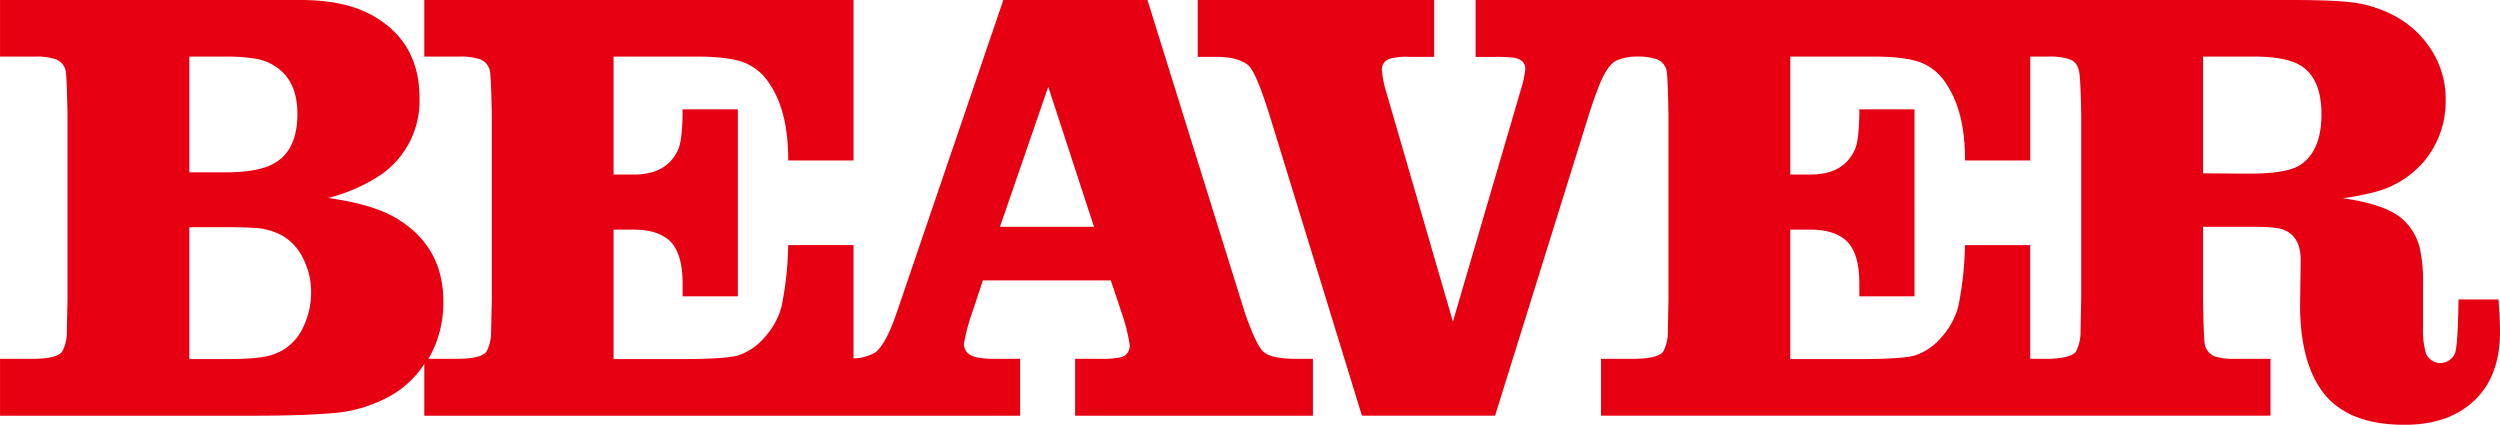 <svg xmlns="http://www.w3.org/2000/svg" width="549.75" height="93.406" viewBox="0 0 549.75 93.406">
  <defs>
    <style>
      .cls-1 {
        fill: #e60012;
        fill-rule: evenodd;
      }
    </style>
  </defs>
  <path id="beaver" class="cls-1" d="M309.4,614.92c-1.023-.6-2.463-3.508-4.3-8.772l-21.4-68.71H252.008l-23.429,68.71c-1.571,4.613-3.136,7.528-4.691,8.772a9.79,9.79,0,0,1-4.822,1.318V591.332H204.7a72.554,72.554,0,0,1-1.471,13.541,16.3,16.3,0,0,1-3.768,6.8,13,13,0,0,1-5.969,3.988q-3.091.726-12.012,0.734H166.3V587.932h4.367q5.229,0,7.921,2.411c1.92,1.79,2.891,4.93,2.891,9.438v2.827h12.147V561.485H181.476q0,6.287-.877,8.621-2.411,5.639-9.611,5.711H166.3V549.88h18.195q6.91,0,10.332,1.245a11.535,11.535,0,0,1,5.724,4.67q4.2,6.161,4.148,16.93h14.37V537.438H124.678V549.88H132.4a13.523,13.523,0,0,1,4.555.6,3.471,3.471,0,0,1,2.218,3.077q0.21,1.758.349,9.189v40.712c-0.094,4.118-.151,6.471-0.151,7.1a9.276,9.276,0,0,1-1,4.17q-1.08,1.515-5.969,1.608h-6.862c0.1-.166.235-0.275,0.324-0.447a24.63,24.63,0,0,0,3-12.167q0-11.838-9.867-18.008-5.166-3.3-15.44-4.743a37.967,37.967,0,0,0,11.474-5.034,19.752,19.752,0,0,0,8.594-16.946q0-12.447-10.467-18.216c-4.044-2.233-9.272-3.337-15.717-3.337H31.386V549.88H39.1a13.6,13.6,0,0,1,4.566.6,3.483,3.483,0,0,1,2.223,3.077c0.136,1.172.24,4.233,0.329,9.189v40.712c-0.089,4.118-.136,6.471-0.136,7.1a9.19,9.19,0,0,1-1.012,4.17c-0.72,1.01-2.7,1.546-5.969,1.608H31.386v12.516H87.631q10.48,0,17.329-.6a30.811,30.811,0,0,0,12.481-3.883,21.475,21.475,0,0,0,7.237-6.878v11.36H255.7V616.336h-5.97c-2.6,0-4.352-.338-5.244-1.02a2.7,2.7,0,0,1-1.137-2.337,42.8,42.8,0,0,1,1.815-6.831l2.349-7.044h28.13l2.353,7.044a38.221,38.221,0,0,1,1.8,7.18,2.549,2.549,0,0,1-1.936,2.67,20.156,20.156,0,0,1-4.639.338h-5.426v12.516h52.289V616.336h-4.56C312.38,616.238,310.35,615.775,309.4,614.92ZM73.01,549.88h8.051a39.123,39.123,0,0,1,6.569.48,11,11,0,0,1,5.515,2.618c2.421,2.1,3.626,5.269,3.626,9.574,0,5.264-1.691,8.845-5.046,10.772-2.317,1.338-5.954,2.014-10.864,2.014H73.01V549.88ZM97.988,609.5a11.121,11.121,0,0,1-6.721,5.945c-1.837.641-5.109,0.948-9.81,0.948H73.01v-29h7.853c2.421,0,4.378.047,5.907,0.141a14.158,14.158,0,0,1,6.841,1.812,11.5,11.5,0,0,1,4.467,5.019,16.227,16.227,0,0,1,1.712,7.361A17.5,17.5,0,0,1,97.988,609.5Zm153.279-22.188,10.618-30.795,10.06,30.795H251.267ZM580.8,603.285h-8.8c-0.084,6.632-.344,10.553-0.731,11.709a3.458,3.458,0,0,1-6.386.265,17.79,17.79,0,0,1-.679-5.966v-9.512a34.361,34.361,0,0,0-.725-7.825,12.515,12.515,0,0,0-4.232-6.705c-2.609-2.015-6.825-3.415-12.69-4.217a60.405,60.405,0,0,0,7.19-1.411,21.253,21.253,0,0,0,10.27-6.237,20.491,20.491,0,0,0,5.16-13.984,19.907,19.907,0,0,0-3.689-11.792q-4.97-7.1-14.705-9.3c-2.681-.588-7.769-0.869-15.226-0.869h-179.7v12.51h4.273a36.212,36.212,0,0,1,3.955.146c1.795,0.266,2.7,1.1,2.7,2.473a20.829,20.829,0,0,1-.945,4.482l-14.97,51.109L336.367,558.2a24.343,24.343,0,0,1-1.133-5.487,2.523,2.523,0,0,1,1.54-2.3,13.816,13.816,0,0,1,4.5-.469h5.479v-12.51H294.758v12.51h4.211c3.225,0,5.583.672,7.066,1.994,1.158,1.234,2.749,5.086,4.758,11.61l20.074,65.3H360.14l20.35-65.3c0.8-2.6,1.623-4.972,2.479-7.159,1.2-3.04,2.473-4.94,3.824-5.632a11.324,11.324,0,0,1,4.373-.881,13.565,13.565,0,0,1,4.561.6,3.462,3.462,0,0,1,2.207,3.077q0.211,1.758.334,9.189v40.712c-0.084,4.118-.125,6.471-0.125,7.1a9.347,9.347,0,0,1-1.007,4.17c-0.731,1.01-2.7,1.546-5.97,1.608h-7.728v12.516H530.659V616.336h-7.733a13.462,13.462,0,0,1-4.561-.541,3.585,3.585,0,0,1-2.212-3.071c-0.136-1.219-.251-4.3-0.334-9.262V587.313h11.4c3.194,0,5.3.234,6.381,0.671q3.7,1.492,3.7,6.7l-0.141,9.788q0,11.636,4.368,18.294,5.344,8.091,18.591,8.085c6.8,0,12.1-1.936,15.915-5.893,3.4-3.514,5.1-8.392,5.1-14.593C581.132,608.678,581.018,606.3,580.8,603.285Zm-91.778.177c-0.079,4.118-.131,6.471-0.131,7.1a9.425,9.425,0,0,1-1,4.17c-0.725.984-2.708,1.51-5.974,1.608h-4.1v-25H463.472a73.244,73.244,0,0,1-1.482,13.541,16.4,16.4,0,0,1-3.762,6.8,13.056,13.056,0,0,1-5.97,3.988c-2.071.484-6.063,0.734-12.017,0.734H425.057V587.932h4.383c3.485,0,6.11.8,7.895,2.411q2.912,2.685,2.906,9.438v2.827h12.138V561.485H440.241q0,6.287-.882,8.621-2.409,5.639-9.6,5.711h-4.7V549.88h18.211q6.9,0,10.331,1.245a11.45,11.45,0,0,1,5.7,4.67q4.227,6.161,4.175,16.93h14.349V549.88h4.1a13.459,13.459,0,0,1,4.549.6c1.227,0.407,1.931,1.427,2.166,3.077,0.172,1.219.313,4.264,0.392,9.189v40.712ZM537.369,573.6q-2.888,2.022-11.349,2.02c-1.351,0-4.738-.027-10.2-0.073V549.88h11.213c4.7,0,8.1.667,10.2,1.943,3.094,1.884,4.634,5.461,4.634,10.786C541.867,567.842,540.354,571.5,537.369,573.6Z" transform="translate(-31.375 -537.438)"/>
</svg>
